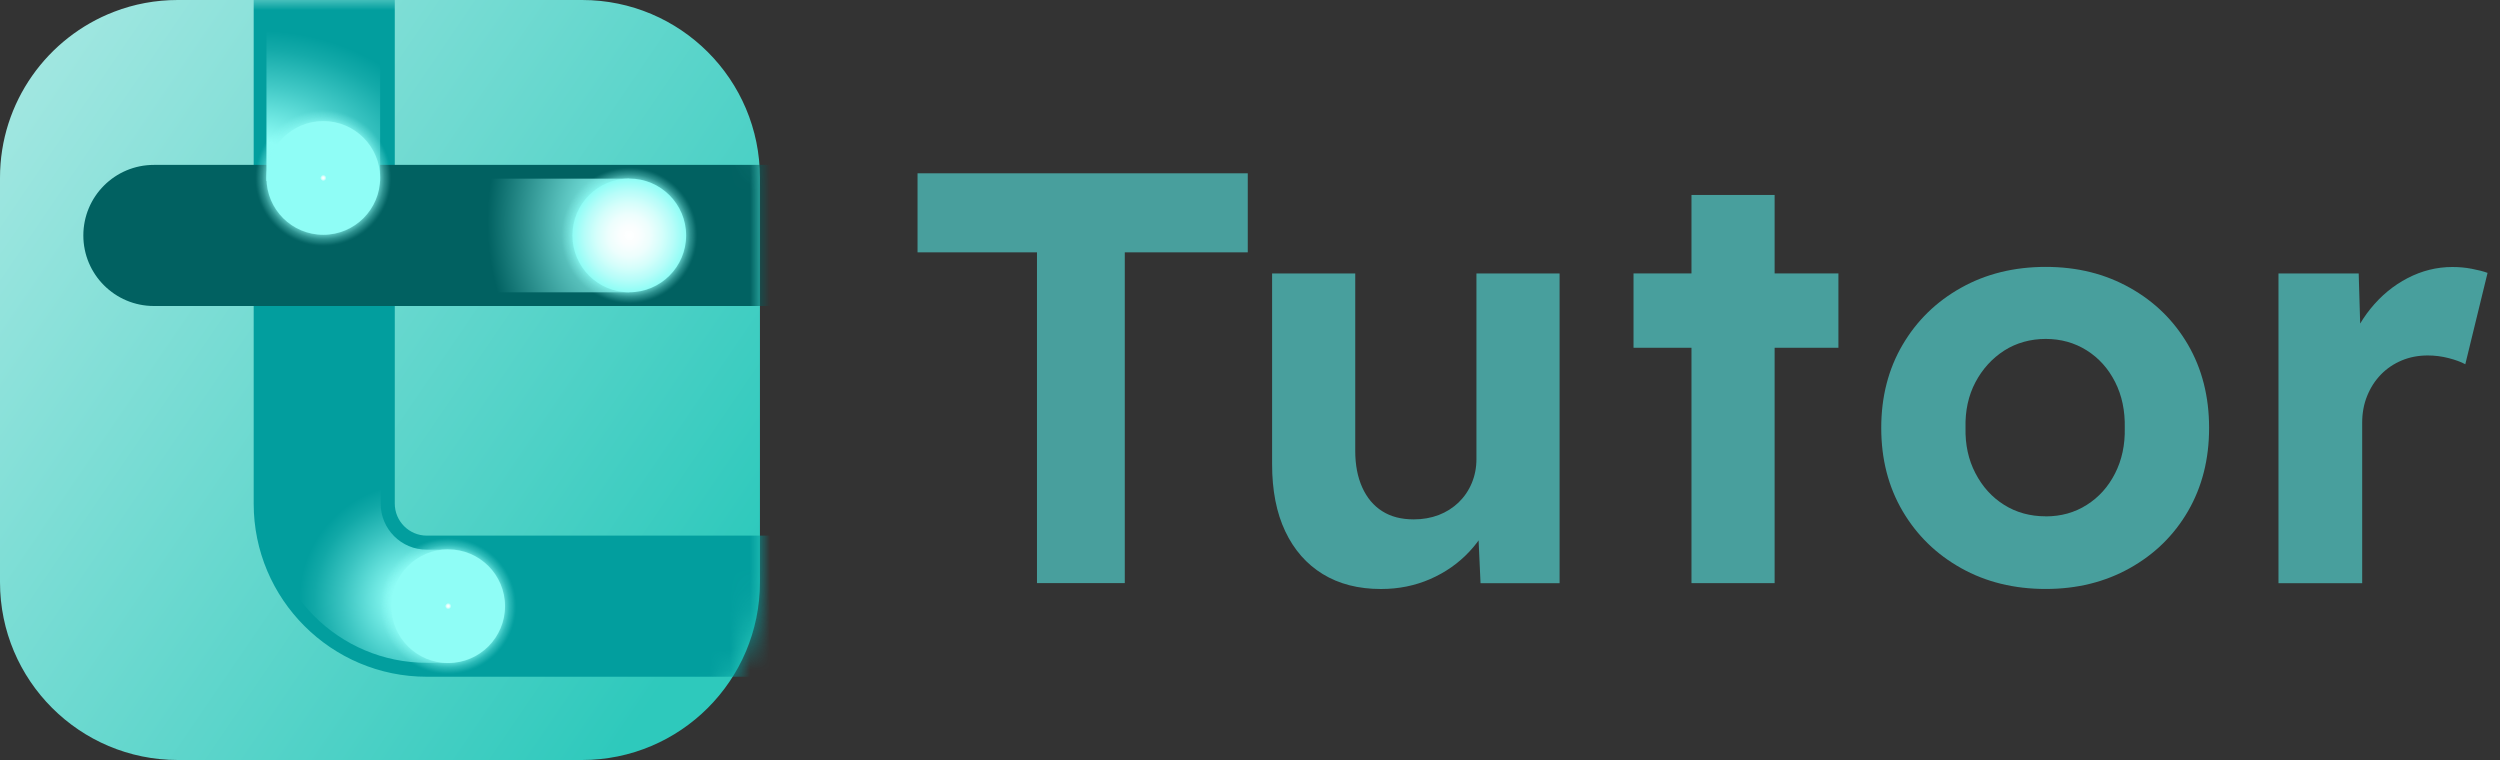 <?xml version="1.0" encoding="utf-8"?>
<svg xmlns="http://www.w3.org/2000/svg" fill="none" height="100%" overflow="visible" preserveAspectRatio="none" style="display: block;" viewBox="0 0 125 38" width="100%">
<rect x="0" y="0" width="125" height="38" fill="#333333" stroke="none"/>
<g id="Logo">
<g id="Group">
<path d="M51.849 29.155V12.617H45.877V8.665H62.388V12.617H56.239V29.155H51.849Z" fill="#489F9D" id="Vector"/>
<path d="M69.049 29.45C67.917 29.45 66.947 29.2 66.137 28.703C65.328 28.207 64.702 27.493 64.263 26.567C63.823 25.64 63.605 24.521 63.605 23.216V13.672H67.762V22.542C67.762 23.244 67.879 23.854 68.113 24.373C68.347 24.891 68.679 25.286 69.109 25.558C69.539 25.833 70.063 25.969 70.689 25.969C71.138 25.969 71.552 25.896 71.935 25.751C72.314 25.605 72.646 25.394 72.93 25.122C73.212 24.85 73.433 24.528 73.588 24.155C73.743 23.785 73.822 23.383 73.822 22.953V13.672H77.979V29.159H74.027L73.882 25.969L74.644 25.618C74.41 26.342 74.018 26.993 73.471 27.578C72.924 28.163 72.27 28.621 71.511 28.953C70.749 29.285 69.931 29.45 69.052 29.45H69.049Z" fill="#489F9D" id="Vector_2"/>
<path d="M81.676 17.388V13.671H91.921V17.388H81.676ZM84.574 29.157V9.748H88.731V29.157H84.574Z" fill="#489F9D" id="Vector_3"/>
<path d="M102.287 29.448C100.706 29.448 99.297 29.101 98.058 28.408C96.818 27.716 95.841 26.765 95.13 25.554C94.419 24.343 94.062 22.959 94.062 21.397C94.062 19.835 94.419 18.451 95.13 17.24C95.841 16.029 96.818 15.078 98.058 14.386C99.297 13.693 100.706 13.345 102.287 13.345C103.868 13.345 105.249 13.693 106.488 14.386C107.727 15.078 108.698 16.029 109.403 17.24C110.104 18.451 110.455 19.835 110.455 21.397C110.455 22.959 110.104 24.343 109.403 25.554C108.701 26.765 107.727 27.716 106.488 28.408C105.249 29.101 103.849 29.448 102.287 29.448ZM102.287 25.819C103.049 25.819 103.732 25.63 104.335 25.247C104.939 24.868 105.413 24.34 105.755 23.667C106.096 22.993 106.257 22.238 106.238 21.397C106.257 20.537 106.096 19.772 105.755 19.099C105.413 18.425 104.939 17.898 104.335 17.518C103.732 17.139 103.046 16.946 102.287 16.946C101.528 16.946 100.814 17.142 100.207 17.531C99.603 17.923 99.123 18.448 98.772 19.111C98.421 19.775 98.254 20.537 98.276 21.394C98.257 22.235 98.421 22.99 98.772 23.663C99.123 24.337 99.6 24.865 100.207 25.244C100.811 25.623 101.506 25.816 102.287 25.816V25.819Z" fill="#489F9D" id="Vector_4"/>
<path d="M113.924 29.159V13.672H117.935L118.081 18.648L117.379 17.624C117.613 16.824 117.995 16.097 118.52 15.443C119.048 14.788 119.667 14.276 120.379 13.906C121.09 13.537 121.836 13.35 122.62 13.35C122.952 13.35 123.274 13.379 123.587 13.439C123.9 13.499 124.163 13.565 124.378 13.644L123.265 18.212C123.05 18.095 122.772 17.994 122.43 17.905C122.089 17.817 121.741 17.773 121.39 17.773C120.922 17.773 120.486 17.855 120.088 18.022C119.686 18.19 119.342 18.424 119.048 18.724C118.754 19.027 118.526 19.381 118.359 19.793C118.191 20.203 118.109 20.652 118.109 21.139V29.159H113.924Z" fill="#489F9D" id="Vector_5"/>
</g>
<g id="Group_2">
<path d="M29.108 38H8.892C3.983 38 0 34.02 0 29.108V8.892C0 5.102 2.371 1.865 5.712 0.585C6.698 0.205 7.77 0 8.889 0H29.104C34.014 0 37.997 3.98 37.997 8.892V29.108C37.997 34.017 34.017 38 29.104 38H29.108Z" fill="url(#paint0_linear_0_1531)" id="Vector_6"/>
<g id="Clip path group">
<mask height="38" id="mask0_0_1531" maskUnits="userSpaceOnUse" style="mask-type:luminance" width="38" x="0" y="0">
<g id="clippath">
<path d="M29.108 38H8.892C3.983 38 0 34.02 0 29.108V8.892C0 5.102 2.371 1.865 5.712 0.585C6.698 0.205 7.77 0 8.889 0H29.104C34.014 0 37.997 3.98 37.997 8.892V29.108C37.997 34.017 34.017 38 29.104 38H29.108Z" fill="white" id="Vector_7"/>
</g>
</mask>
<g mask="url(#mask0_0_1531)">
<g id="Group_3">
<path d="M40.862 33.837H21.335C16.565 33.837 12.684 29.955 12.684 25.184V-0C12.684 -1.947 14.264 -3.528 16.211 -3.528C18.159 -3.528 19.739 -1.947 19.739 -0V25.181C19.739 26.063 20.457 26.781 21.339 26.781H40.865C42.812 26.781 44.393 28.361 44.393 30.309C44.393 32.256 42.812 33.837 40.865 33.837H40.862Z" fill="#029E9E" id="Vector_8"/>
<path d="M42.224 15.3H7.695C5.747 15.3 4.167 13.72 4.167 11.773C4.167 9.825 5.744 8.245 7.695 8.245H42.22C44.168 8.245 45.748 9.825 45.748 11.773C45.748 13.72 44.168 15.3 42.22 15.3H42.224Z" fill="#016161" id="Vector_9"/>
<path d="M22.406 8.933V14.616H31.46V8.933H22.406Z" fill="url(#paint1_radial_0_1531)" id="Vector_10"/>
<path d="M22.403 33.139H21.332C16.947 33.139 13.378 29.57 13.378 25.185V19.543H19.034V25.185C19.034 26.453 20.064 27.483 21.332 27.483H22.403V33.139Z" fill="url(#paint2_radial_0_1531)" id="Vector_11"/>
<g id="Group_4">
<path d="M31.46 15.177C33.34 15.177 34.864 13.653 34.864 11.773C34.864 9.892 33.34 8.368 31.46 8.368C29.58 8.368 28.055 9.892 28.055 11.773C28.055 13.653 29.58 15.177 31.46 15.177Z" fill="url(#paint3_radial_0_1531)" id="Vector_12"/>
<path d="M31.464 14.613C33.033 14.613 34.306 13.341 34.306 11.771C34.306 10.202 33.033 8.929 31.464 8.929C29.894 8.929 28.622 10.202 28.622 11.771C28.622 13.341 29.894 14.613 31.464 14.613Z" fill="url(#paint4_radial_0_1531)" id="Vector_13"/>
</g>
<g id="Group_5">
<path d="M22.405 33.713C24.285 33.713 25.809 32.189 25.809 30.309C25.809 28.428 24.285 26.904 22.405 26.904C20.525 26.904 19 28.428 19 30.309C19 32.189 20.525 33.713 22.405 33.713Z" fill="url(#paint5_radial_0_1531)" id="Vector_14"/>
<path d="M22.409 33.151C23.979 33.151 25.251 31.879 25.251 30.309C25.251 28.74 23.979 27.468 22.409 27.468C20.84 27.468 19.567 28.74 19.567 30.309C19.567 31.879 20.84 33.151 22.409 33.151Z" fill="url(#paint6_radial_0_1531)" id="Vector_15"/>
</g>
<path d="M19.006 -0H13.323V9.053H19.006V-0Z" fill="url(#paint7_radial_0_1531)" id="Vector_16"/>
<g id="Group_6">
<path d="M16.163 12.303C18.043 12.303 19.567 10.779 19.567 8.899C19.567 7.019 18.043 5.494 16.163 5.494C14.283 5.494 12.758 7.019 12.758 8.899C12.758 10.779 14.283 12.303 16.163 12.303Z" fill="url(#paint8_radial_0_1531)" id="Vector_17"/>
<path d="M16.165 11.739C17.735 11.739 19.007 10.467 19.007 8.897C19.007 7.328 17.735 6.055 16.165 6.055C14.595 6.055 13.323 7.328 13.323 8.897C13.323 10.467 14.595 11.739 16.165 11.739Z" fill="url(#paint9_radial_0_1531)" id="Vector_18"/>
</g>
</g>
</g>
</g>
</g>
</g>
<defs>
<linearGradient gradientUnits="userSpaceOnUse" id="paint0_linear_0_1531" x1="-29.575" x2="35.784" y1="-14.133" y2="30.448">
<stop stop-color="white"/>
<stop offset="1" stop-color="#2EC9BC"/>
</linearGradient>
<radialGradient cx="0" cy="0" gradientTransform="translate(30.726 11.091) scale(7.394 10.425)" gradientUnits="userSpaceOnUse" id="paint1_radial_0_1531" r="1">
<stop offset="0.04" stop-color="#8FFDF6"/>
<stop offset="0.29" stop-color="#66D0CB"/>
<stop offset="0.86" stop-color="#016161"/>
</radialGradient>
<radialGradient cx="0" cy="0" gradientTransform="translate(20.741 29.965) scale(5.769 5.769)" gradientUnits="userSpaceOnUse" id="paint2_radial_0_1531" r="1">
<stop offset="0.18" stop-color="#8FFDF6"/>
<stop offset="0.29" stop-color="#78EEE8"/>
<stop offset="0.63" stop-color="#39C3C0"/>
<stop offset="0.87" stop-color="#11A8A7"/>
<stop offset="1" stop-color="#029E9E"/>
</radialGradient>
<radialGradient cx="0" cy="0" gradientTransform="translate(31.46 11.773) rotate(-180) scale(3.405 3.405)" gradientUnits="userSpaceOnUse" id="paint3_radial_0_1531" r="1">
<stop offset="0.77" stop-color="#8FFDF6"/>
<stop offset="0.8" stop-color="#8FFDF6" stop-opacity="0.82"/>
<stop offset="0.85" stop-color="#8FFDF6" stop-opacity="0.53"/>
<stop offset="0.9" stop-color="#8FFDF6" stop-opacity="0.3"/>
<stop offset="0.95" stop-color="#8FFDF6" stop-opacity="0.14"/>
<stop offset="0.98" stop-color="#8FFDF6" stop-opacity="0.04"/>
<stop offset="1" stop-color="#8FFDF6" stop-opacity="0"/>
</radialGradient>
<radialGradient cx="0" cy="0" gradientTransform="translate(31.464 11.771) rotate(180) scale(2.842 2.842)" gradientUnits="userSpaceOnUse" id="paint4_radial_0_1531" r="1">
<stop stop-color="white"/>
<stop offset="0.17" stop-color="#FAFEFE"/>
<stop offset="0.37" stop-color="#EDFEFD"/>
<stop offset="0.57" stop-color="#D6FEFB"/>
<stop offset="0.78" stop-color="#B7FDF9"/>
<stop offset="0.99" stop-color="#90FDF6"/>
<stop offset="1" stop-color="#8FFDF6"/>
</radialGradient>
<radialGradient cx="0" cy="0" gradientTransform="translate(22.405 30.306) scale(3.405 3.405)" gradientUnits="userSpaceOnUse" id="paint5_radial_0_1531" r="1">
<stop offset="0.77" stop-color="#8FFDF6"/>
<stop offset="0.8" stop-color="#8FFDF6" stop-opacity="0.82"/>
<stop offset="0.85" stop-color="#8FFDF6" stop-opacity="0.53"/>
<stop offset="0.9" stop-color="#8FFDF6" stop-opacity="0.3"/>
<stop offset="0.95" stop-color="#8FFDF6" stop-opacity="0.14"/>
<stop offset="0.98" stop-color="#8FFDF6" stop-opacity="0.04"/>
<stop offset="1" stop-color="#8FFDF6" stop-opacity="0"/>
</radialGradient>
<radialGradient cx="0" cy="0" gradientTransform="translate(22.409 30.306) scale(0.158)" gradientUnits="userSpaceOnUse" id="paint6_radial_0_1531" r="1">
<stop stop-color="white"/>
<stop offset="0.17" stop-color="#FAFEFE"/>
<stop offset="0.37" stop-color="#EDFEFD"/>
<stop offset="0.57" stop-color="#D6FEFB"/>
<stop offset="0.78" stop-color="#B7FDF9"/>
<stop offset="0.99" stop-color="#90FDF6"/>
<stop offset="1" stop-color="#8FFDF6"/>
</radialGradient>
<radialGradient cx="0" cy="0" gradientTransform="translate(12.667 8.323) rotate(90) scale(7.394 10.425)" gradientUnits="userSpaceOnUse" id="paint7_radial_0_1531" r="1">
<stop offset="0.18" stop-color="#8FFDF6"/>
<stop offset="0.54" stop-color="#43CAC7"/>
<stop offset="0.79" stop-color="#14AAA9"/>
<stop offset="0.92" stop-color="#029E9E"/>
</radialGradient>
<radialGradient cx="0" cy="0" gradientTransform="translate(16.163 8.899) rotate(-90) scale(3.405 3.405)" gradientUnits="userSpaceOnUse" id="paint8_radial_0_1531" r="1">
<stop offset="0.77" stop-color="#8FFDF6"/>
<stop offset="0.8" stop-color="#8FFDF6" stop-opacity="0.82"/>
<stop offset="0.85" stop-color="#8FFDF6" stop-opacity="0.53"/>
<stop offset="0.9" stop-color="#8FFDF6" stop-opacity="0.3"/>
<stop offset="0.95" stop-color="#8FFDF6" stop-opacity="0.14"/>
<stop offset="0.98" stop-color="#8FFDF6" stop-opacity="0.04"/>
<stop offset="1" stop-color="#8FFDF6" stop-opacity="0"/>
</radialGradient>
<radialGradient cx="0" cy="0" gradientTransform="translate(16.165 8.897) rotate(-90) scale(0.158)" gradientUnits="userSpaceOnUse" id="paint9_radial_0_1531" r="1">
<stop stop-color="white"/>
<stop offset="0.17" stop-color="#FAFEFE"/>
<stop offset="0.37" stop-color="#EDFEFD"/>
<stop offset="0.57" stop-color="#D6FEFB"/>
<stop offset="0.78" stop-color="#B7FDF9"/>
<stop offset="0.99" stop-color="#90FDF6"/>
<stop offset="1" stop-color="#8FFDF6"/>
</radialGradient>
</defs>
</svg>